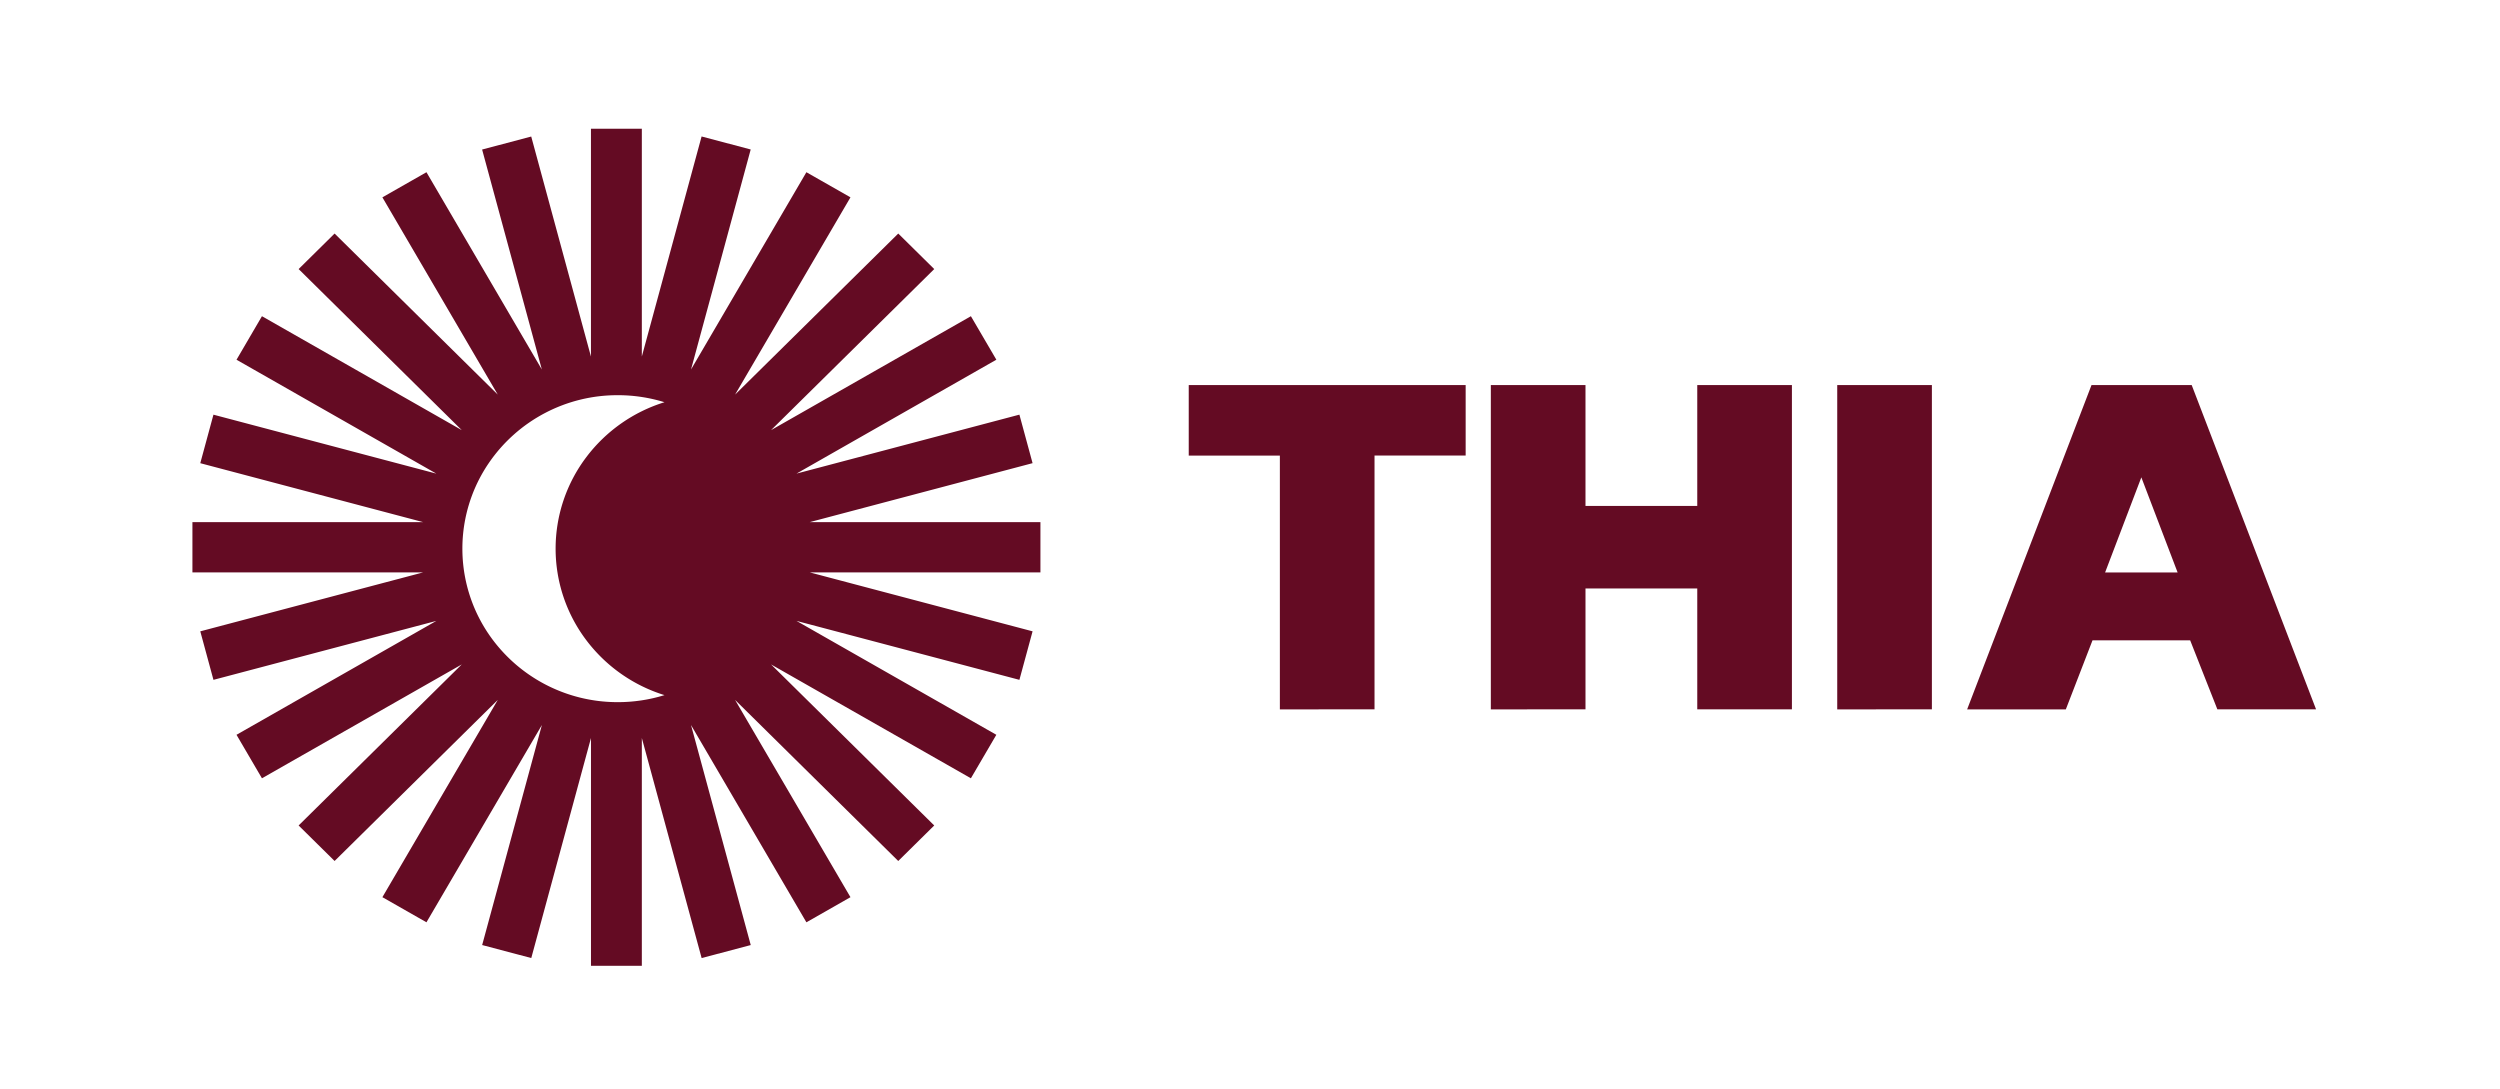 <svg xmlns="http://www.w3.org/2000/svg" width="168" height="73.188" viewBox="0 0 168 73.188"><g id="Thia_OverPhotos_Black2" transform="translate(0 0.562)"><rect id="Rectangle_40" data-name="Rectangle 40" width="168" height="73.188" transform="translate(0 -0.562)" fill="none"></rect><g id="Group_1459" data-name="Group 1459" transform="translate(12.931 8.087)"><path id="Path_7" data-name="Path 7" d="M6.544-32.306V-49.359H.42V-54.1H19.029v4.737H12.905v17.053Zm14.177,0V-54.1h6.361v8.12h7.511V-54.1h6.361v21.79H34.593v-8.12H27.082v8.12Zm23.278,0V-54.1H50.36v21.79Zm8.729,0L61.086-54.1h6.733l8.357,21.79H69.544l-1.827-4.635H61.153L59.36-32.306ZM62-41.509h4.872L64.435-47.9Z" transform="translate(66.532 71.328)" fill="#640b23"></path><path id="Subtraction_5" data-name="Subtraction 5" d="M30.2,56.254H26.783V40.945L22.77,55.732l-3.3-.874,4.014-14.787L15.727,53.329l-2.961-1.688L20.52,38.385,9.554,49.209,7.136,46.823,18.1,36,4.672,43.652l-1.71-2.923,13.43-7.654L1.413,37.037l-.885-3.26,14.979-3.962H0V26.439H15.508L.528,22.477l.885-3.26,14.979,3.962L2.963,15.525,4.672,12.6,18.1,20.256,7.137,9.432,9.554,7.045,20.52,17.869,12.766,4.612l2.961-1.688,7.754,13.257L19.467,1.4l3.3-.874,4.014,14.787V0H30.2V15.308L34.216.522l3.3.874L33.505,16.182,41.259,2.924,44.22,4.612,36.466,17.869,47.432,7.045l2.418,2.387L38.884,20.256,52.314,12.6l1.71,2.923-13.43,7.654,14.979-3.962.885,3.26L41.478,26.439H56.986v3.375H41.479l14.979,3.962-.885,3.26L40.593,33.075l13.43,7.654-1.71,2.923L38.884,36,49.849,46.823l-2.418,2.387L36.466,38.385,44.22,51.642l-2.961,1.688L33.505,40.072l4.014,14.787-3.3.874L30.2,40.946ZM28.588,17.908a10.464,10.464,0,0,0-8.663,4.547,10.281,10.281,0,0,0-.963,1.752,10.225,10.225,0,0,0,0,8.029,10.281,10.281,0,0,0,.963,1.752,10.476,10.476,0,0,0,8.663,4.547,10.568,10.568,0,0,0,3.134-.472,10.464,10.464,0,0,1-5.246-3.682,10.2,10.2,0,0,1,0-12.319,10.464,10.464,0,0,1,5.246-3.682A10.568,10.568,0,0,0,28.588,17.908Z" transform="translate(0)" fill="#640b23"></path></g></g></svg>
